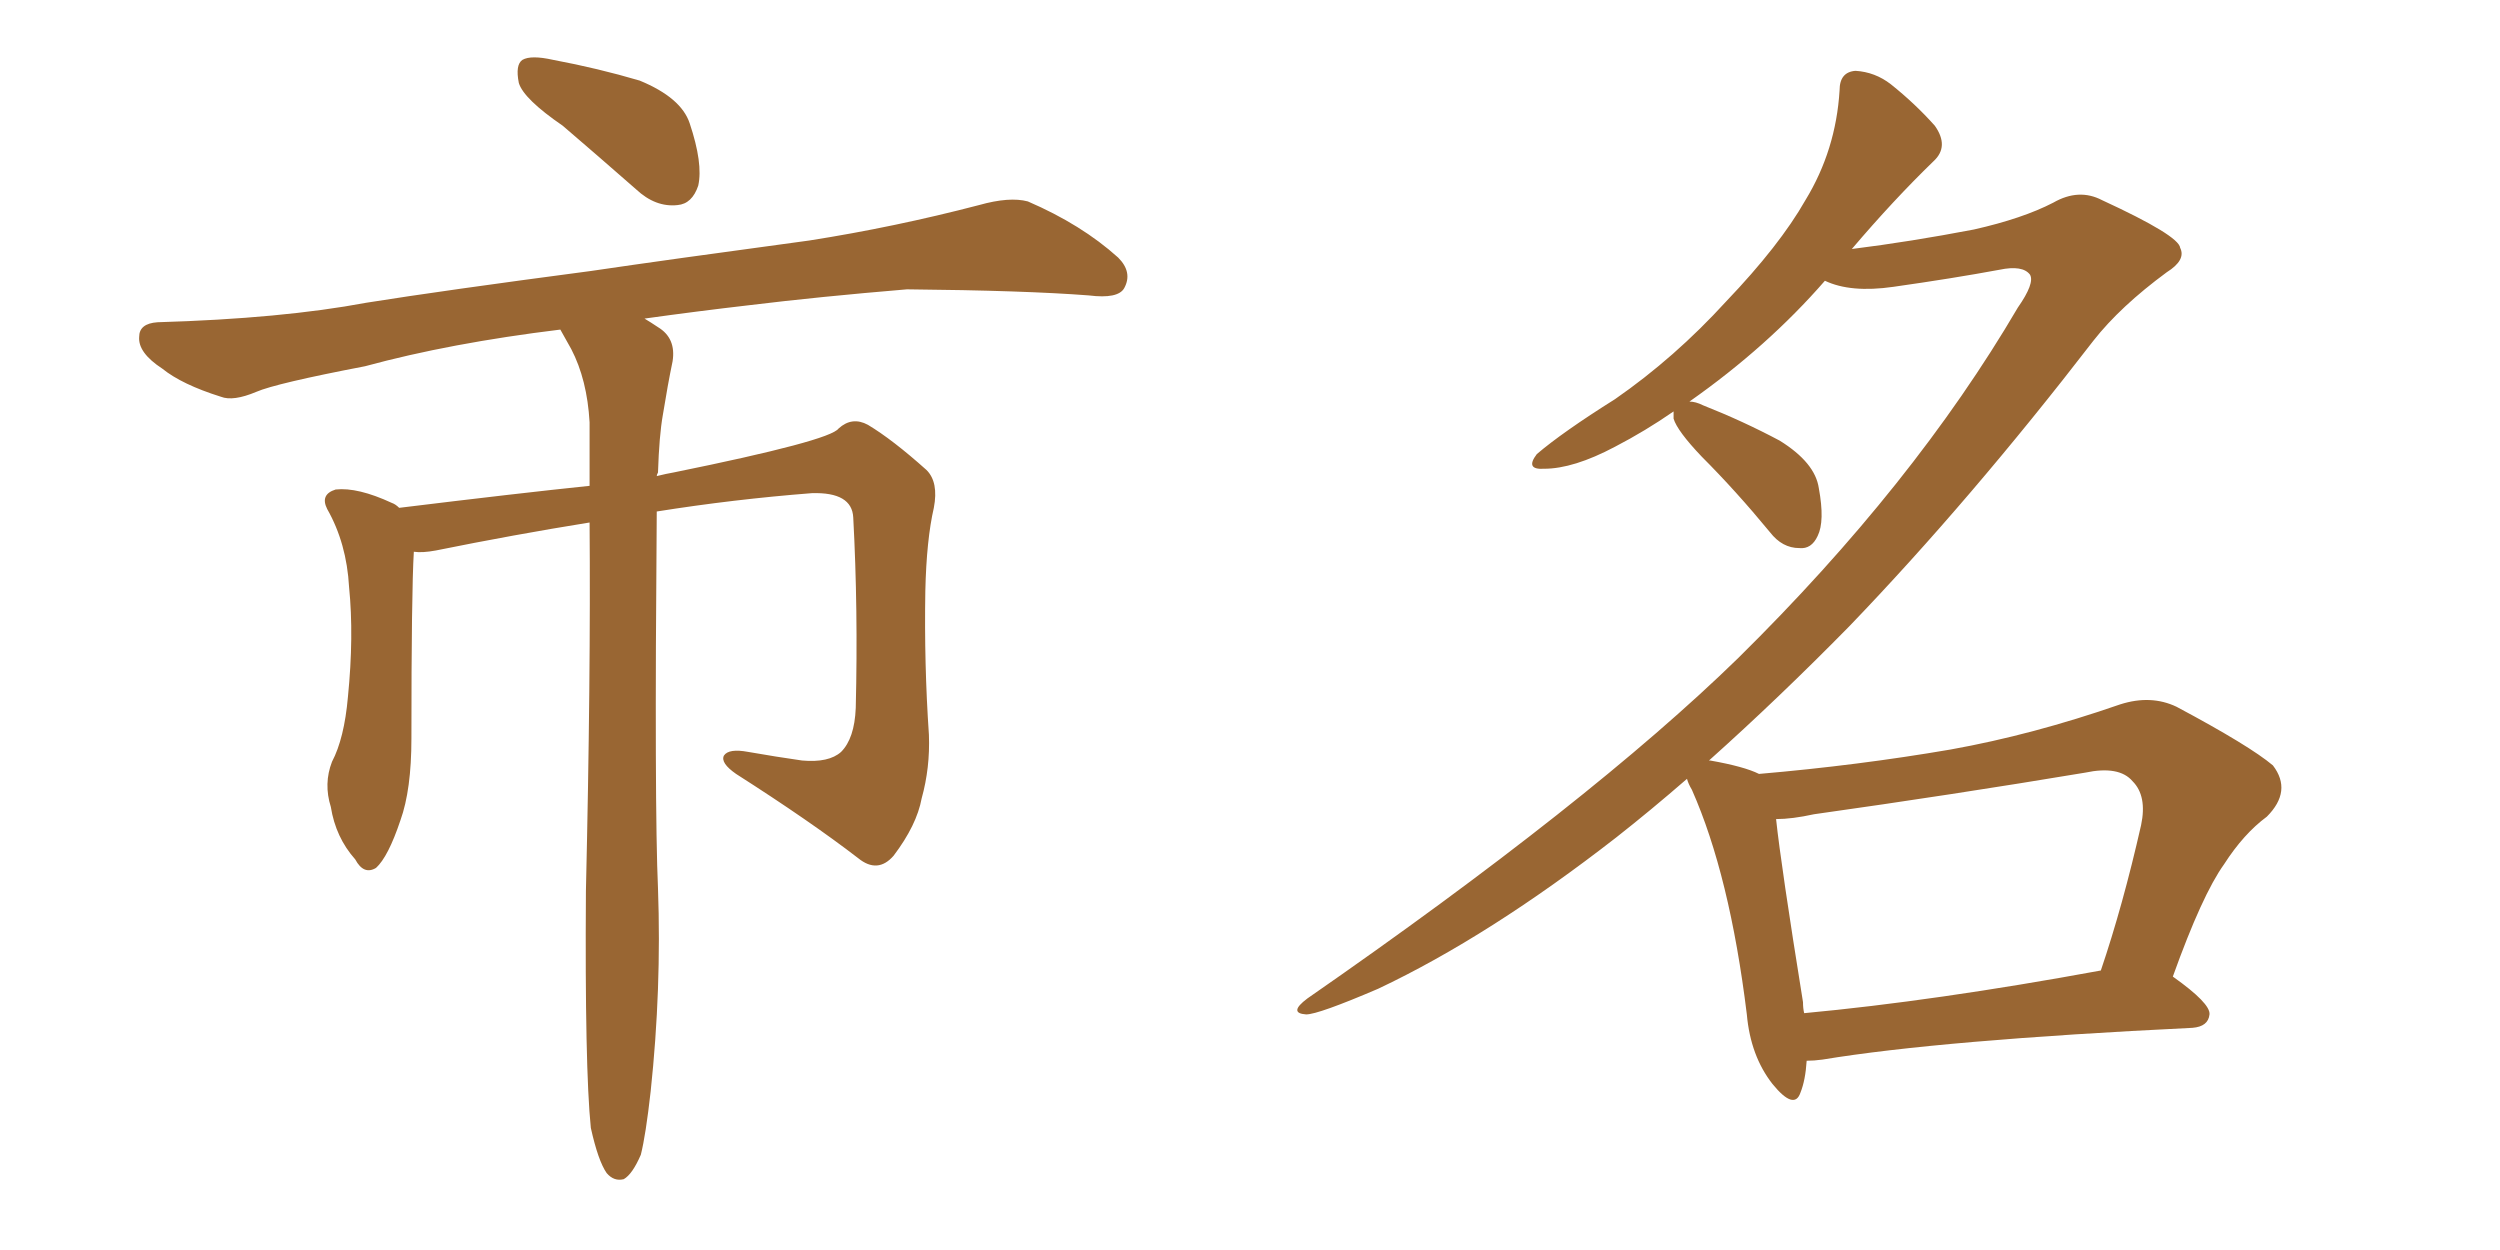 <svg xmlns="http://www.w3.org/2000/svg" xmlns:xlink="http://www.w3.org/1999/xlink" width="300" height="150"><path fill="#996633" padding="10" d="M67.53 15.09L67.53 15.09Q62.84 11.87 62.26 9.96L62.26 9.96Q61.82 7.76 62.70 7.18L62.70 7.18Q63.72 6.59 66.36 7.18L66.36 7.18Q71.78 8.20 76.76 9.67L76.76 9.67Q81.74 11.72 82.76 14.79L82.76 14.79Q84.38 19.63 83.79 22.27L83.79 22.27Q83.06 24.46 81.30 24.61L81.30 24.61Q78.66 24.90 76.32 22.71L76.32 22.71Q71.63 18.60 67.53 15.09ZM70.90 135.35L70.90 135.35L70.90 135.35Q70.17 128.17 70.31 106.93L70.31 106.93Q70.90 81.30 70.75 62.70L70.75 62.70Q61.67 64.16 52.29 66.06L52.29 66.06Q50.68 66.36 49.66 66.21L49.66 66.21Q49.37 71.04 49.37 88.62L49.37 88.62Q49.37 94.78 48.05 98.44L48.05 98.44Q46.58 102.83 45.12 104.15L45.12 104.15Q43.65 105.03 42.63 103.13L42.63 103.13Q40.28 100.49 39.70 96.83L39.70 96.83Q38.82 94.04 39.84 91.41L39.84 91.41Q41.31 88.62 41.75 83.64L41.75 83.64Q42.48 76.32 41.89 70.46L41.89 70.46Q41.60 65.19 39.26 61.08L39.26 61.08Q38.38 59.33 40.28 58.74L40.28 58.74Q42.92 58.45 47.02 60.35L47.02 60.35Q47.46 60.50 47.90 60.94L47.90 60.94Q62.26 59.18 70.75 58.30L70.75 58.30Q70.75 54.20 70.75 50.68L70.75 50.68Q70.46 45.56 68.55 41.89L68.55 41.89Q67.82 40.58 67.24 39.55L67.24 39.55Q54.05 41.16 43.80 43.95L43.80 43.95Q33.11 46.00 30.76 47.02L30.76 47.02Q27.98 48.19 26.51 47.61L26.51 47.61Q21.83 46.14 19.48 44.24L19.48 44.24Q16.55 42.33 16.70 40.43L16.70 40.43Q16.70 38.82 18.90 38.67L18.90 38.67Q33.84 38.23 43.95 36.33L43.95 36.33Q53.17 34.86 70.90 32.52L70.90 32.52Q79.83 31.20 97.12 28.86L97.12 28.86Q107.37 27.25 117.48 24.61L117.48 24.61Q121.14 23.58 123.34 24.17L123.34 24.17Q129.79 26.95 134.18 30.91L134.18 30.91Q135.94 32.67 134.91 34.57L134.91 34.57Q134.18 35.89 130.66 35.45L130.66 35.45Q123.05 34.86 108.84 34.72L108.84 34.72Q98.29 35.60 89.94 36.62L89.94 36.62Q83.64 37.35 77.34 38.23L77.34 38.23Q78.08 38.67 78.96 39.26L78.96 39.26Q81.15 40.58 80.71 43.36L80.71 43.36Q80.13 46.14 79.54 49.80L79.54 49.80Q79.10 52.29 78.96 56.69L78.96 56.69Q78.81 56.98 78.81 57.13L78.81 57.13Q79.98 56.84 80.86 56.69L80.86 56.69Q99.61 52.88 100.63 51.42L100.63 51.42Q102.25 49.95 104.15 50.98L104.15 50.98Q107.08 52.73 111.18 56.40L111.18 56.40Q112.65 57.86 112.06 60.94L112.06 60.94Q111.18 64.75 111.04 70.90L111.04 70.90Q110.89 79.69 111.47 88.18L111.47 88.18Q111.62 92.14 110.60 95.80L110.60 95.80Q110.01 99.02 107.23 102.69L107.23 102.69Q105.32 104.88 102.98 102.98L102.98 102.98Q97.27 98.58 88.33 92.87L88.33 92.87Q86.43 91.55 86.87 90.67L86.87 90.67Q87.45 89.79 89.79 90.23L89.79 90.23Q93.16 90.82 96.24 91.26L96.24 91.26Q99.46 91.55 100.93 90.23L100.93 90.23Q102.54 88.62 102.69 84.96L102.69 84.96Q102.98 73.10 102.39 62.11L102.39 62.11Q102.25 59.03 97.41 59.18L97.41 59.18Q88.04 59.91 78.81 61.38L78.81 61.38Q78.52 96.97 78.96 106.64L78.96 106.64Q79.39 118.65 78.08 130.96L78.08 130.96Q77.49 136.23 76.90 138.57L76.90 138.57Q75.88 140.92 74.85 141.50L74.85 141.50Q73.68 141.80 72.80 140.77L72.80 140.77Q71.78 139.31 70.90 135.35ZM216.80 127.29L216.80 127.29Q216.65 129.64 216.06 131.10L216.06 131.10Q215.33 133.30 212.70 130.08L212.70 130.08Q210.06 126.71 209.62 121.73L209.62 121.73Q207.57 105.03 203.03 94.78L203.03 94.78Q202.59 94.04 202.44 93.46L202.44 93.46Q198.05 97.27 193.95 100.49L193.95 100.49Q178.71 112.35 165.38 118.65L165.38 118.65Q158.20 121.73 156.74 121.73L156.74 121.73Q154.54 121.58 156.88 119.82L156.88 119.82Q190.87 96.24 208.59 78.96L208.59 78.96Q229.69 58.15 242.14 36.91L242.14 36.91Q244.19 33.98 243.60 32.96L243.60 32.96Q242.72 31.79 239.94 32.37L239.94 32.37Q234.38 33.40 227.20 34.42L227.20 34.42Q222.07 35.16 218.99 33.69L218.99 33.69Q212.11 41.60 202.73 48.19L202.73 48.19Q203.47 48.19 204.35 48.63L204.35 48.63Q209.18 50.54 213.57 52.88L213.57 52.88Q217.82 55.52 218.26 58.59L218.26 58.59Q218.99 62.55 218.12 64.31L218.12 64.31Q217.38 65.92 215.92 65.77L215.92 65.77Q213.87 65.77 212.40 63.87L212.40 63.87Q208.30 58.89 204.20 54.79L204.20 54.79Q201.27 51.71 200.83 50.24L200.83 50.24Q200.83 49.51 200.83 49.37L200.83 49.37Q197.46 51.71 193.80 53.61L193.80 53.61Q188.82 56.25 185.30 56.25L185.30 56.25Q182.96 56.40 184.42 54.49L184.42 54.49Q187.50 51.86 193.80 47.90L193.80 47.90Q200.98 42.92 207.13 36.18L207.13 36.18Q213.57 29.44 216.65 24.02L216.65 24.02Q220.31 18.02 220.75 10.84L220.75 10.84Q220.75 8.64 222.66 8.50L222.66 8.50Q225 8.64 226.90 10.11L226.90 10.11Q229.83 12.45 232.18 15.09L232.18 15.09Q233.94 17.58 232.03 19.34L232.03 19.34Q227.20 24.02 222.22 29.88L222.22 29.88Q229.25 29.00 236.87 27.54L236.87 27.54Q242.72 26.22 246.39 24.32L246.39 24.32Q249.46 22.56 252.25 24.02L252.25 24.02Q261.47 28.27 261.62 29.74L261.62 29.74Q262.35 31.20 260.01 32.67L260.01 32.67Q254.44 36.77 251.22 40.87L251.22 40.87Q236.43 60.06 221.92 75.15L221.92 75.15Q213.43 83.79 205.08 91.26L205.08 91.26Q205.22 91.26 205.22 91.26L205.22 91.26Q209.33 91.99 211.08 92.87L211.08 92.87Q222.95 91.85 234.08 89.94L234.08 89.94Q243.90 88.18 254.44 84.52L254.44 84.52Q258.11 83.35 261.18 84.81L261.18 84.81Q269.97 89.50 272.75 91.85L272.75 91.85Q275.10 94.92 272.02 98.00L272.02 98.00Q269.24 100.05 266.89 103.71L266.89 103.71Q264.26 107.37 260.74 117.19L260.74 117.19Q265.28 120.41 265.14 121.73L265.14 121.73Q264.99 123.19 263.09 123.34L263.09 123.34Q232.91 124.80 218.70 127.15L218.70 127.15Q217.68 127.29 216.80 127.29ZM216.50 121.58L216.50 121.58L216.50 121.58Q232.18 120.12 252.10 116.46L252.10 116.46Q254.74 108.69 256.93 99.02L256.93 99.02Q257.67 95.51 255.91 93.75L255.91 93.75Q254.30 91.85 250.20 92.72L250.20 92.72Q234.38 95.36 217.68 97.71L217.68 97.71Q215.04 98.29 213.13 98.29L213.13 98.29Q213.72 103.86 216.36 120.26L216.36 120.26Q216.36 121.00 216.50 121.58Z"/></svg>